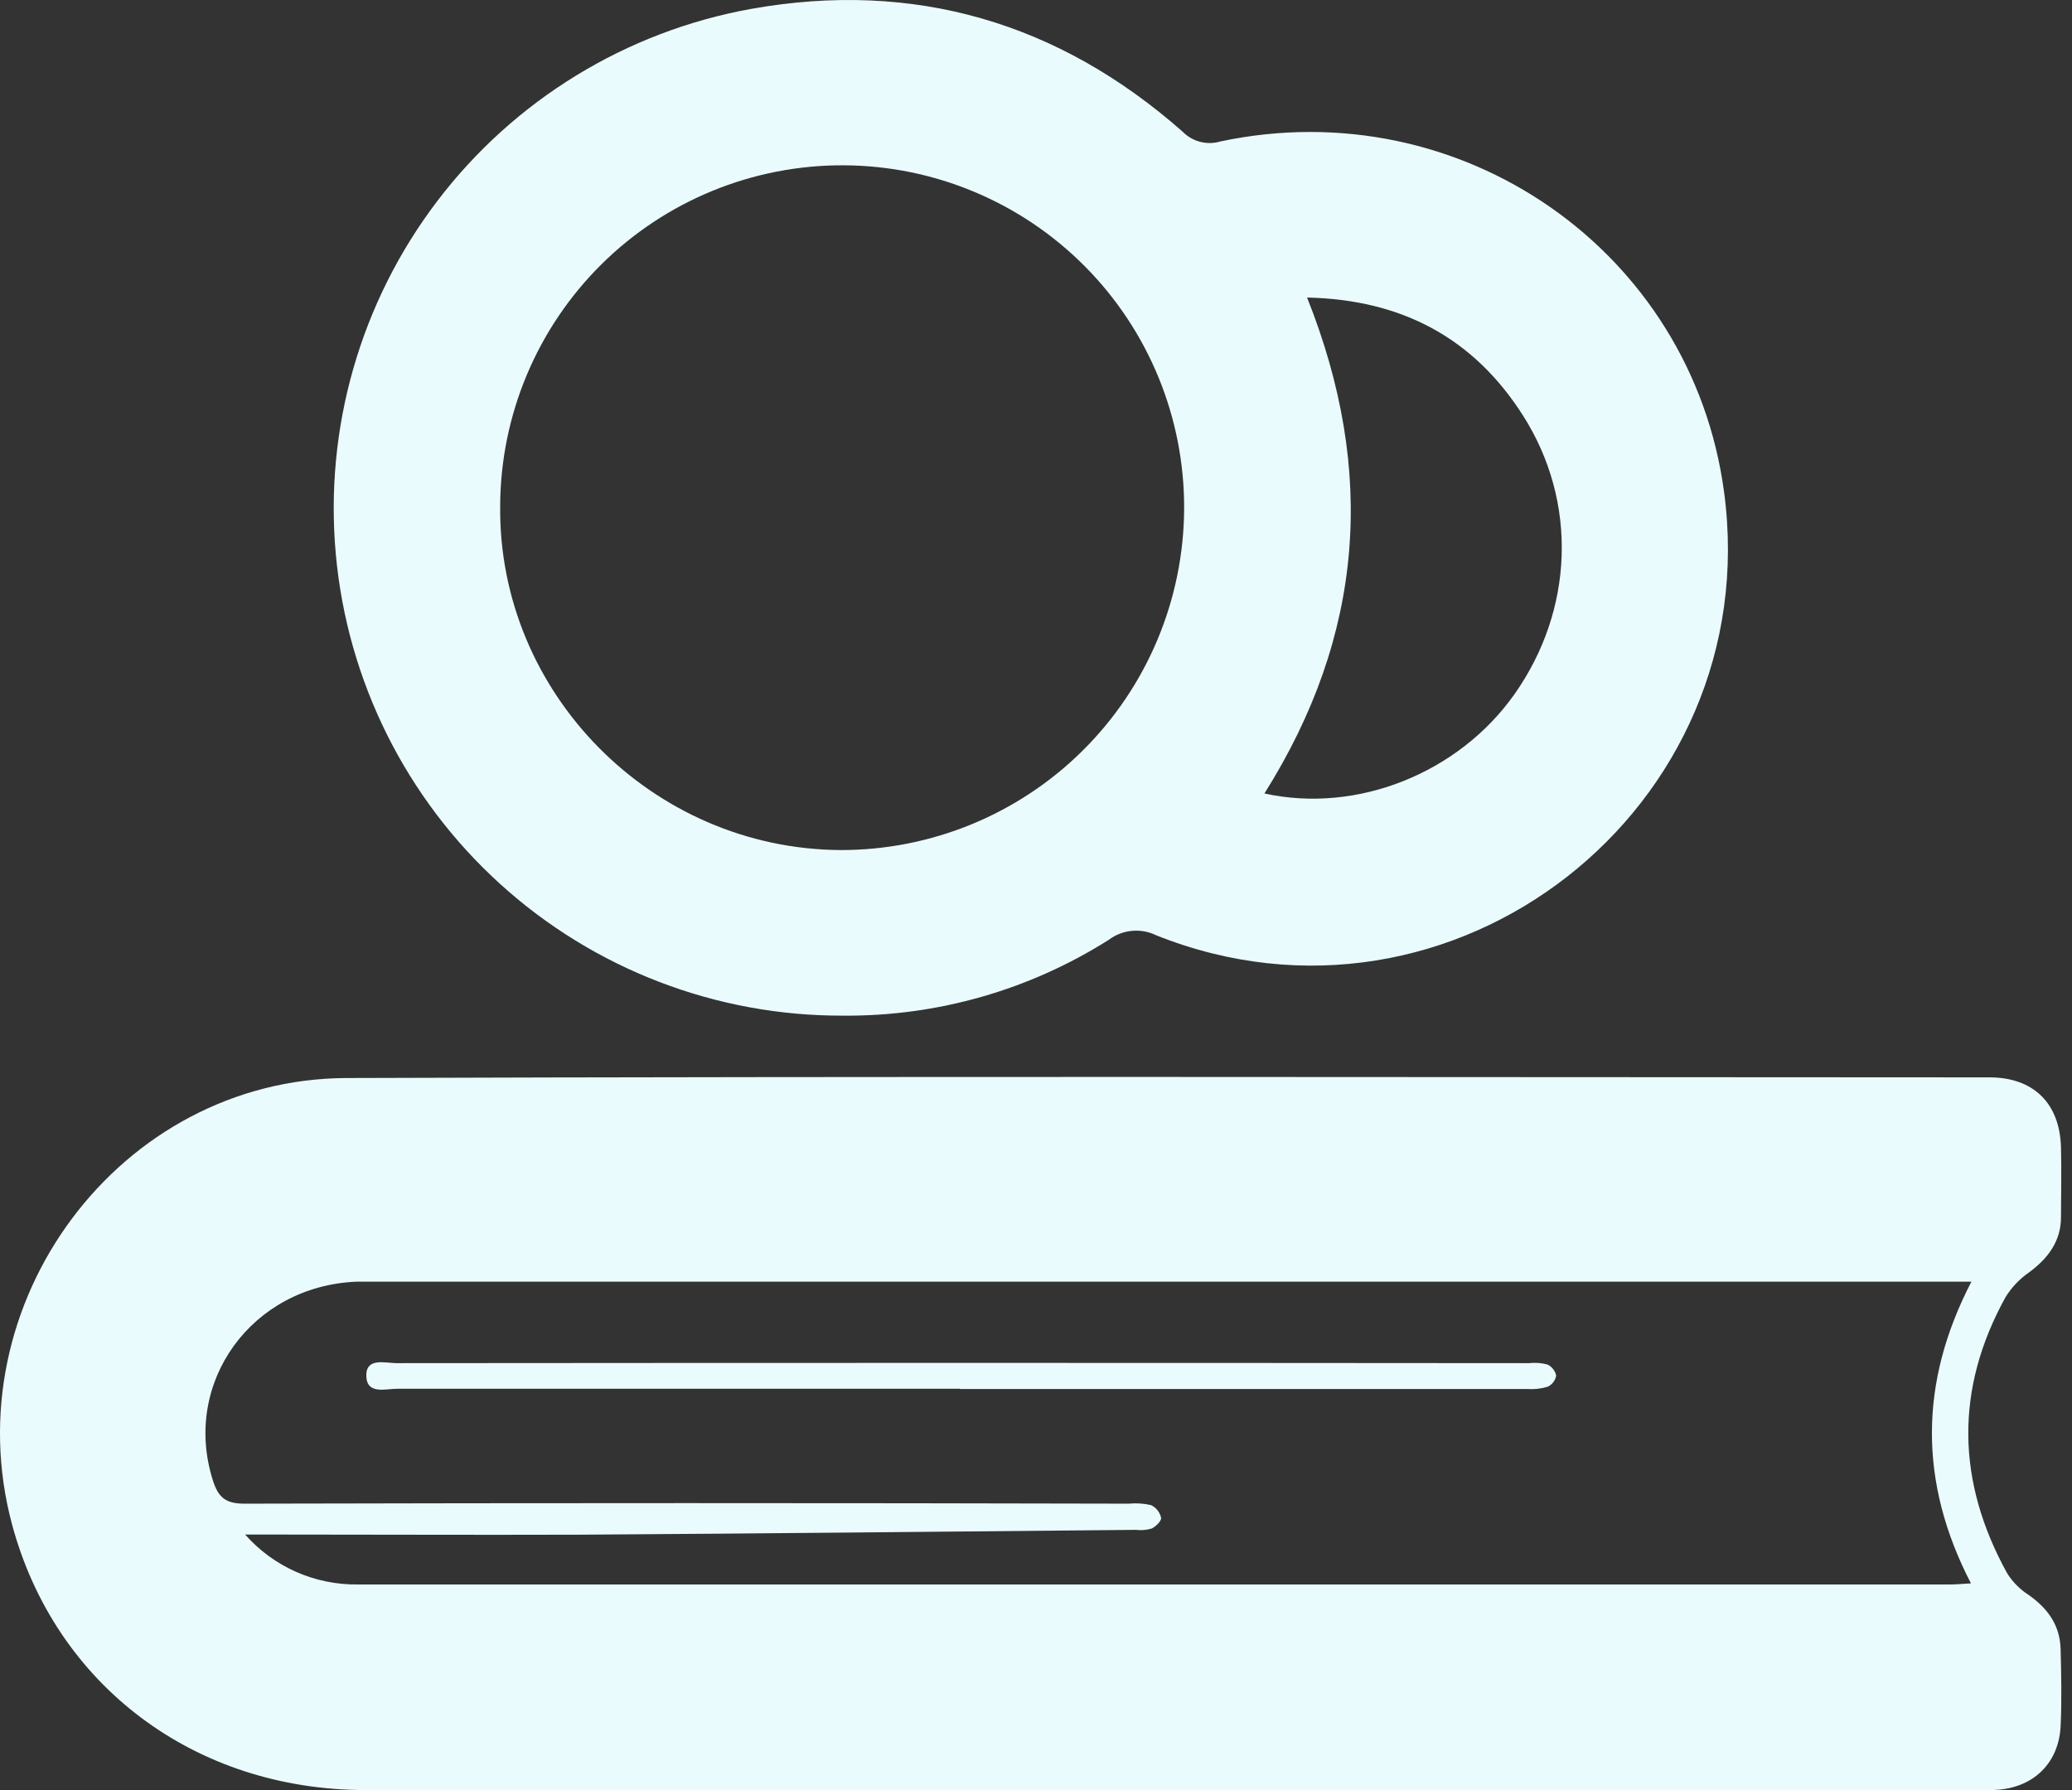 <?xml version="1.0" encoding="UTF-8"?>
<svg xmlns="http://www.w3.org/2000/svg" width="81" height="70" viewBox="0 0 81 70" fill="none">
  <rect x="0" y="0" width="81" height="70" fill="#333333" stroke="none"/>
  <path d="M45.251 69.986C34.932 69.986 24.612 69.986 14.292 69.986C7.594 69.986 2.159 65.874 0.472 59.605C-1.845 50.978 4.657 42.176 13.554 42.148C34.96 42.075 56.367 42.117 77.772 42.122C79.498 42.122 80.522 43.139 80.569 44.856C80.595 45.769 80.569 46.684 80.569 47.597C80.569 48.51 80.074 49.19 79.34 49.732C78.96 49.993 78.638 50.33 78.397 50.723C76.413 54.323 76.49 57.93 78.463 61.507C78.676 61.849 78.963 62.139 79.302 62.356C80.053 62.88 80.532 63.547 80.555 64.479C80.581 65.482 80.602 66.487 80.555 67.485C80.489 68.889 79.546 69.844 78.158 69.969C77.776 70.004 77.392 70 77.01 70L45.251 69.986ZM9.581 59.995C10.133 60.62 10.814 61.119 11.577 61.456C12.34 61.793 13.168 61.961 14.002 61.948C34.762 61.948 55.515 61.948 76.259 61.948C76.483 61.948 76.707 61.924 77.05 61.906C75.004 57.954 75.021 54.052 77.068 50.11H14.552C14.344 50.11 14.139 50.11 13.931 50.11C9.831 50.282 7.111 54.061 8.321 57.876C8.526 58.518 8.793 58.791 9.552 58.789C21.078 58.761 32.602 58.761 44.126 58.789C44.418 58.761 44.712 58.78 44.998 58.846C45.097 58.893 45.183 58.962 45.251 59.048C45.319 59.134 45.367 59.234 45.39 59.341C45.409 59.464 45.185 59.686 45.022 59.761C44.825 59.821 44.618 59.838 44.413 59.813C37.161 59.879 29.912 59.957 22.66 60.002C18.338 60.016 14.007 59.995 9.581 59.995Z" fill="#EAFBFE"></path>
  <path d="M32.96 39.709C27.998 39.727 23.21 37.887 19.539 34.549C15.868 31.212 13.581 26.62 13.129 21.679C12.676 16.738 14.092 11.807 17.096 7.859C20.1 3.91 24.475 1.231 29.357 0.349C35.727 -0.791 41.389 0.875 46.234 5.15C46.423 5.342 46.66 5.479 46.921 5.546C47.182 5.613 47.456 5.607 47.714 5.529C57.122 3.538 66.131 9.814 67.398 19.231C69.061 31.598 56.782 41.202 45.197 36.566C44.902 36.423 44.574 36.363 44.248 36.394C43.922 36.425 43.611 36.545 43.349 36.741C40.244 38.709 36.636 39.739 32.96 39.709ZM46.291 19.892C46.307 16.346 44.914 12.939 42.418 10.421C39.922 7.902 36.528 6.478 32.982 6.463C29.436 6.447 26.029 7.84 23.511 10.336C20.992 12.832 19.569 16.226 19.553 19.771C19.47 27.099 25.495 33.193 32.863 33.235C36.41 33.24 39.815 31.84 42.331 29.34C44.848 26.841 46.272 23.446 46.291 19.899V19.892ZM49.426 31.022C53.064 31.822 57.03 30.22 59.203 27.144C61.526 23.855 61.691 19.623 59.538 16.245C57.608 13.216 54.803 11.713 51.097 11.633C53.812 18.432 53.317 24.846 49.426 31.029V31.022Z" fill="#EAFBFE"></path>
  <path d="M37.527 54.297C30.19 54.297 22.854 54.297 15.519 54.297C15.073 54.297 14.339 54.533 14.32 53.797C14.302 53.061 15.059 53.295 15.5 53.295C30.262 53.282 45.022 53.282 59.781 53.295C60.018 53.269 60.258 53.286 60.489 53.347C60.576 53.387 60.653 53.447 60.713 53.523C60.773 53.598 60.815 53.686 60.835 53.781C60.819 53.875 60.781 53.964 60.723 54.04C60.665 54.116 60.589 54.177 60.503 54.217C60.25 54.294 59.986 54.324 59.722 54.307H37.546L37.527 54.297Z" fill="#EAFBFE"></path>
</svg>
